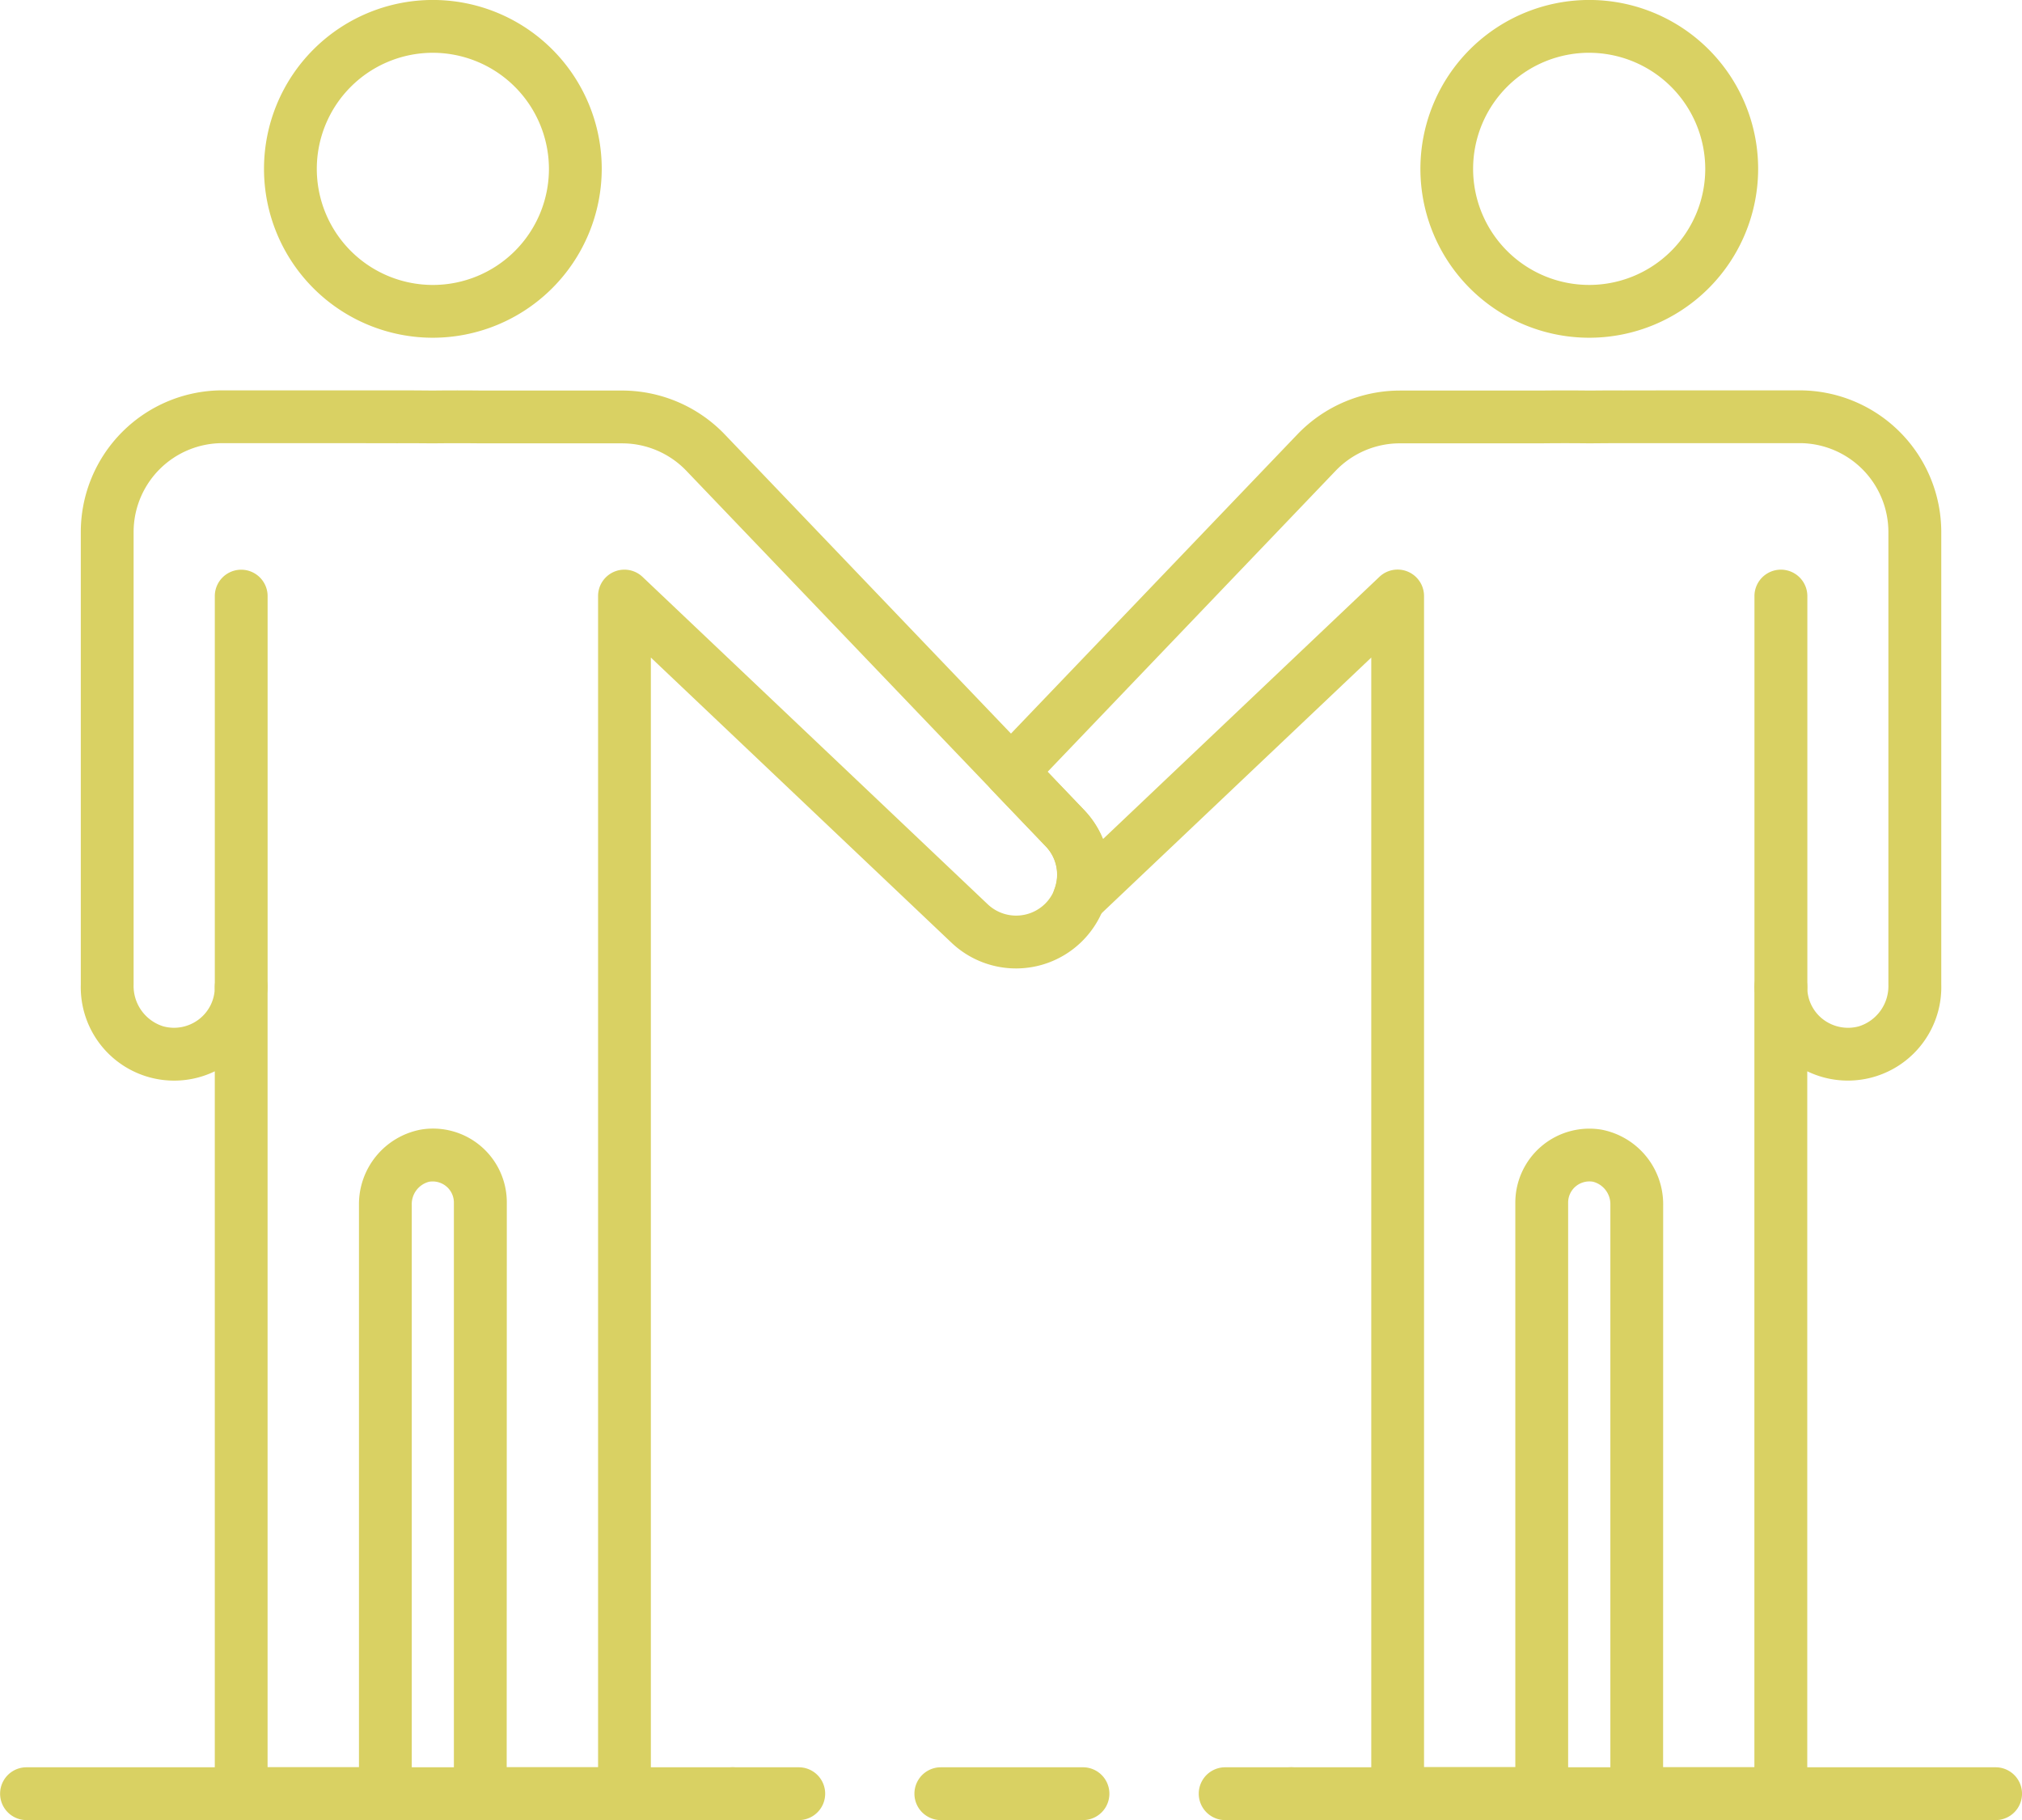 <?xml version="1.0" encoding="UTF-8"?> <svg xmlns="http://www.w3.org/2000/svg" width="124.458" height="112.018" viewBox="0 0 124.458 112.018"><g id="Gruppe_54" data-name="Gruppe 54" transform="translate(-487 -4745.916)"><path id="Pfad_72" data-name="Pfad 72" d="M246,31.137a10.394,10.394,0,1,1,10.394-10.394A10.407,10.407,0,0,1,246,31.137ZM246,13.6a7.144,7.144,0,1,0,7.144,7.144A7.154,7.154,0,0,0,246,13.6Z" transform="translate(267.644 4735.565)" fill="#d9d163"></path><path id="Pfad_73" data-name="Pfad 73" d="M236.741,43.322a1.623,1.623,0,0,1-1.625-1.625V17.629a1.625,1.625,0,0,1,3.25,0V41.7A1.622,1.622,0,0,1,236.741,43.322Z" transform="translate(265.106 4764.975)" fill="#d9d163"></path><path id="Pfad_74" data-name="Pfad 74" d="M267.249,102.217h-8.874a1.626,1.626,0,0,1-1.625-1.625V64.208a1.3,1.3,0,0,0-.459-.986,1.318,1.318,0,0,0-1.067-.291,1.421,1.421,0,0,0-1.067,1.439v36.223a1.626,1.626,0,0,1-1.625,1.625h-8.874a1.626,1.626,0,0,1-1.625-1.625V56.134a5.748,5.748,0,0,1-8.248-5.333V22.937a8.725,8.725,0,0,1,8.713-8.713h10.729c.806,0,1.532.006,2.245.012.967-.012,1.984-.012,2.989,0h8.651a8.771,8.771,0,0,1,6.295,2.685l22.121,23.119a5.775,5.775,0,0,1-8.149,8.18L268.874,30.67v69.922A1.626,1.626,0,0,1,267.249,102.217ZM260,98.968h5.625V26.887a1.621,1.621,0,0,1,2.741-1.178l21.253,20.155a2.543,2.543,0,0,0,3.547-.068,2.514,2.514,0,0,0,.012-3.51L271.057,19.173a5.475,5.475,0,0,0-3.944-1.687h-8.663c-1-.012-2-.012-2.977,0-.763-.006-1.507-.012-2.239-.006-.112-.006-10.735-.006-10.735-.006a5.472,5.472,0,0,0-5.463,5.464V50.8a2.6,2.6,0,0,0,1.829,2.567,2.518,2.518,0,0,0,2.2-.44,2.485,2.485,0,0,0,.967-1.972,1.625,1.625,0,0,1,3.25,0V98.968h5.625v-34.6a4.673,4.673,0,0,1,3.8-4.645,4.54,4.54,0,0,1,5.3,4.484Z" transform="translate(258.188 4755.716)" fill="#d9d163"></path><path id="Pfad_75" data-name="Pfad 75" d="M257.476,31.137A10.394,10.394,0,1,1,267.87,20.744,10.4,10.4,0,0,1,257.476,31.137Zm0-17.538a7.144,7.144,0,1,0,7.138,7.144A7.154,7.154,0,0,0,257.476,13.6Z" transform="translate(327.347 4735.565)" fill="#d9d163"></path><path id="Pfad_76" data-name="Pfad 76" d="M252.028,43.322A1.628,1.628,0,0,1,250.4,41.7V17.629a1.628,1.628,0,0,1,3.256,0V41.7A1.626,1.626,0,0,1,252.028,43.322Z" transform="translate(344.59 4764.975)" fill="#d9d163"></path><path id="Pfad_77" data-name="Pfad 77" d="M291.771,102.217H282.9a1.627,1.627,0,0,1-1.625-1.625V64.369a1.427,1.427,0,0,0-1.067-1.439,1.319,1.319,0,0,0-1.073.291,1.3,1.3,0,0,0-.459.986v36.384a1.626,1.626,0,0,1-1.625,1.625h-8.868a1.626,1.626,0,0,1-1.625-1.625V30.67L249.7,46.652a1.624,1.624,0,0,1-2.642-1.743,2.506,2.506,0,0,0-.539-2.623l-3.312-3.46a1.63,1.63,0,0,1,0-2.251l18.815-19.653a8.749,8.749,0,0,1,6.294-2.685h8.663c.992-.012,2.009-.012,3.008,0,.676-.006,1.4-.012,2.115-.006.093-.006,10.822-.006,10.822-.006a8.726,8.726,0,0,1,8.719,8.713V50.8a5.75,5.75,0,0,1-8.248,5.333v44.459A1.63,1.63,0,0,1,291.771,102.217Zm-7.25-3.25h5.619V50.956a1.628,1.628,0,0,1,3.256,0,2.479,2.479,0,0,0,.961,1.972,2.534,2.534,0,0,0,2.208.44,2.594,2.594,0,0,0,1.823-2.567V22.937a5.472,5.472,0,0,0-5.464-5.464H282.3c-.843,0-1.581.006-2.313.012-1.011-.012-2-.012-3,0h-8.676a5.475,5.475,0,0,0-3.944,1.687L246.637,37.7l2.233,2.338a5.672,5.672,0,0,1,1.178,1.8l17.011-16.136a1.627,1.627,0,0,1,2.747,1.178v72.08h5.619V64.208a4.557,4.557,0,0,1,5.3-4.484,4.673,4.673,0,0,1,3.8,4.645Z" transform="translate(304.846 4755.716)" fill="#d9d163"></path><path id="Pfad_78" data-name="Pfad 78" d="M290.523,31.139H247.168a1.625,1.625,0,1,1,0-3.25h43.355a1.625,1.625,0,1,1,0,3.25Z" transform="translate(319.311 4826.795)" fill="#d9d163"></path><path id="Pfad_79" data-name="Pfad 79" d="M245.687,31.139h-4.068a1.625,1.625,0,1,1,0-3.25h4.068a1.625,1.625,0,0,1,0,3.25Z" transform="translate(290.479 4826.795)" fill="#d9d163"></path><path id="Pfad_80" data-name="Pfad 80" d="M252.435,31.139h-8.75a1.625,1.625,0,1,1,0-3.25h8.75a1.625,1.625,0,0,1,0,3.25Z" transform="translate(301.225 4826.795)" fill="#d9d163"></path><path id="Pfad_81" data-name="Pfad 81" d="M250.575,31.139h-4.068a1.625,1.625,0,1,1,0-3.25h4.068a1.625,1.625,0,0,1,0,3.25Z" transform="translate(315.904 4826.795)" fill="#d9d163"></path><path id="Pfad_82" data-name="Pfad 82" d="M278.081,31.139H234.615a1.625,1.625,0,1,1,0-3.25h43.466a1.625,1.625,0,1,1,0,3.25Z" transform="translate(254.016 4826.795)" fill="#d9d163"></path></g></svg> 